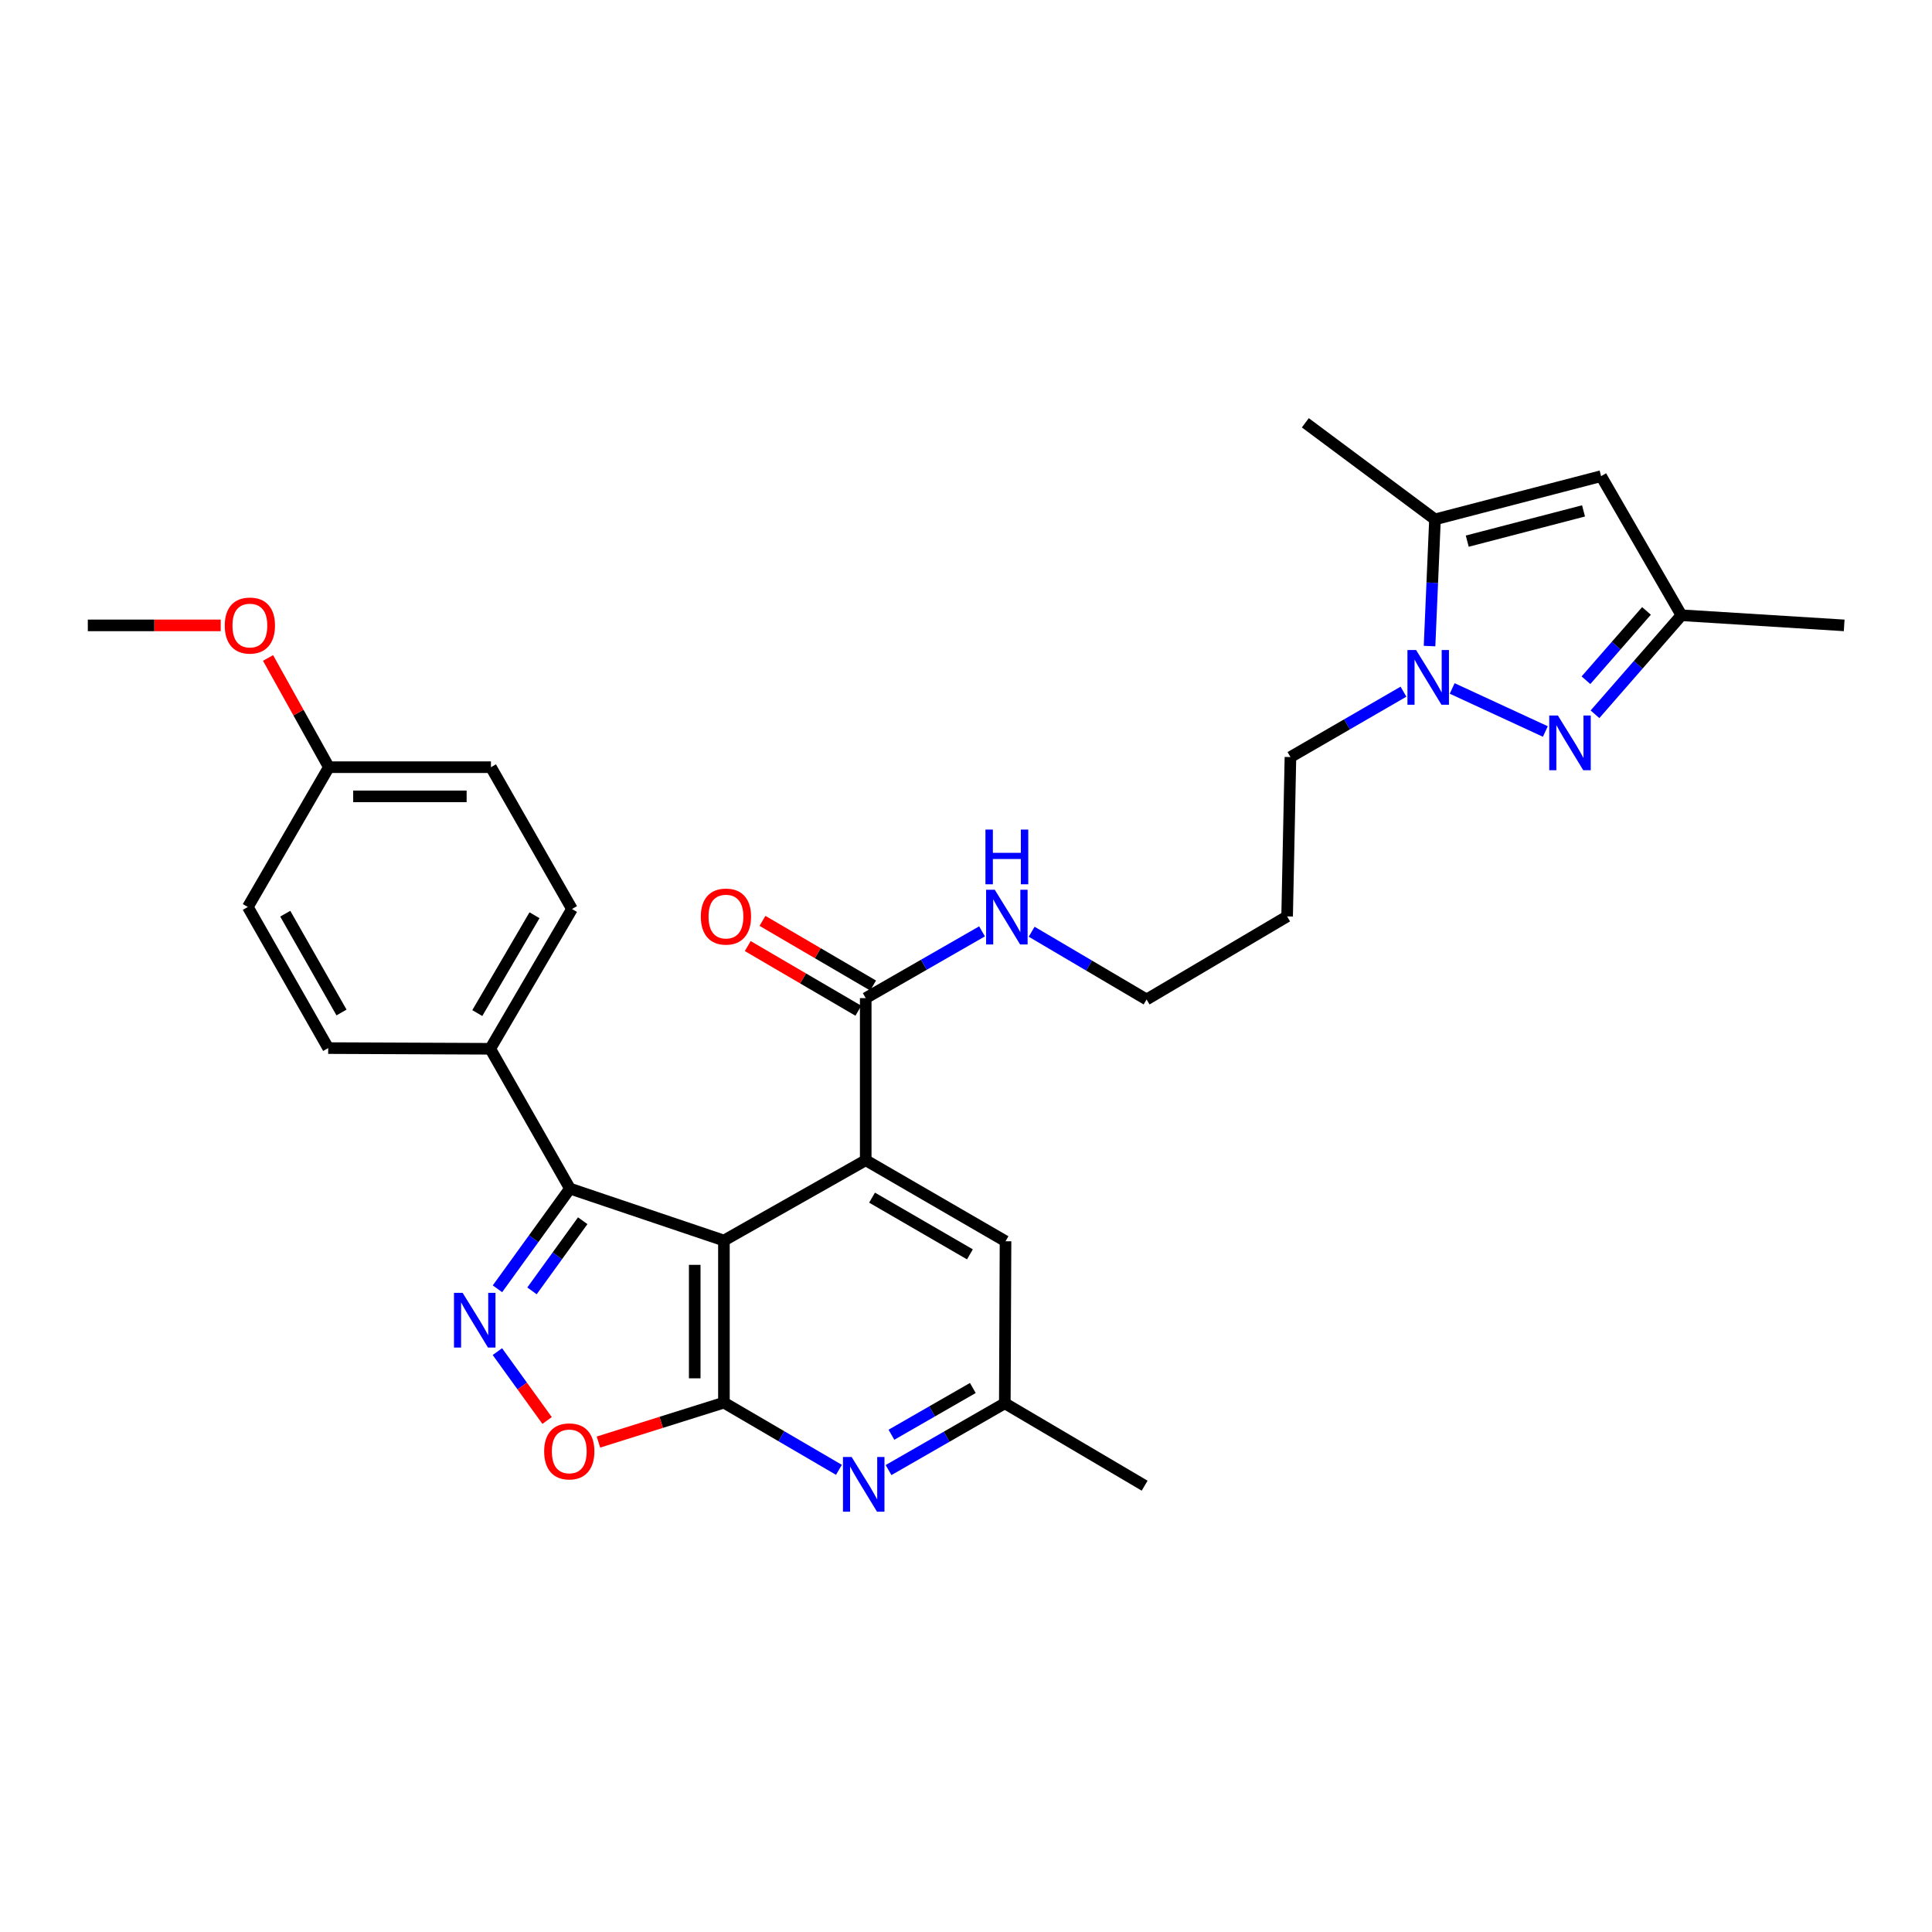 <?xml version='1.0' encoding='iso-8859-1'?>
<svg version='1.1' baseProfile='full'
              xmlns='http://www.w3.org/2000/svg'
                      xmlns:rdkit='http://www.rdkit.org/xml'
                      xmlns:xlink='http://www.w3.org/1999/xlink'
                  xml:space='preserve'
width='1000px' height='1000px' viewBox='0 0 1000 1000'>
<!-- END OF HEADER -->
<rect style='opacity:1.0;fill:#FFFFFF;stroke:none' width='1000' height='1000' x='0' y='0'> </rect>
<path class='bond-0' d='M 374.699,642.097 L 374.699,726.003' style='fill:none;fill-rule:evenodd;stroke:#000000;stroke-width:6px;stroke-linecap:butt;stroke-linejoin:miter;stroke-opacity:1' />
<path class='bond-0' d='M 359.588,654.683 L 359.588,713.417' style='fill:none;fill-rule:evenodd;stroke:#000000;stroke-width:6px;stroke-linecap:butt;stroke-linejoin:miter;stroke-opacity:1' />
<path class='bond-2' d='M 374.699,642.097 L 448.095,600.535' style='fill:none;fill-rule:evenodd;stroke:#000000;stroke-width:6px;stroke-linecap:butt;stroke-linejoin:miter;stroke-opacity:1' />
<path class='bond-3' d='M 374.699,642.097 L 294.999,615.209' style='fill:none;fill-rule:evenodd;stroke:#000000;stroke-width:6px;stroke-linecap:butt;stroke-linejoin:miter;stroke-opacity:1' />
<path class='bond-6' d='M 374.699,726.003 L 342.226,736.207' style='fill:none;fill-rule:evenodd;stroke:#000000;stroke-width:6px;stroke-linecap:butt;stroke-linejoin:miter;stroke-opacity:1' />
<path class='bond-6' d='M 342.226,736.207 L 309.752,746.41' style='fill:none;fill-rule:evenodd;stroke:#FF0000;stroke-width:6px;stroke-linecap:butt;stroke-linejoin:miter;stroke-opacity:1' />
<path class='bond-8' d='M 374.699,726.003 L 404.463,743.396' style='fill:none;fill-rule:evenodd;stroke:#000000;stroke-width:6px;stroke-linecap:butt;stroke-linejoin:miter;stroke-opacity:1' />
<path class='bond-8' d='M 404.463,743.396 L 434.227,760.788' style='fill:none;fill-rule:evenodd;stroke:#0000FF;stroke-width:6px;stroke-linecap:butt;stroke-linejoin:miter;stroke-opacity:1' />
<path class='bond-1' d='M 257.483,667.079 L 276.241,641.144' style='fill:none;fill-rule:evenodd;stroke:#0000FF;stroke-width:6px;stroke-linecap:butt;stroke-linejoin:miter;stroke-opacity:1' />
<path class='bond-1' d='M 276.241,641.144 L 294.999,615.209' style='fill:none;fill-rule:evenodd;stroke:#000000;stroke-width:6px;stroke-linecap:butt;stroke-linejoin:miter;stroke-opacity:1' />
<path class='bond-1' d='M 275.354,668.154 L 288.485,649.999' style='fill:none;fill-rule:evenodd;stroke:#0000FF;stroke-width:6px;stroke-linecap:butt;stroke-linejoin:miter;stroke-opacity:1' />
<path class='bond-1' d='M 288.485,649.999 L 301.615,631.845' style='fill:none;fill-rule:evenodd;stroke:#000000;stroke-width:6px;stroke-linecap:butt;stroke-linejoin:miter;stroke-opacity:1' />
<path class='bond-30' d='M 257.447,699.592 L 270.311,717.418' style='fill:none;fill-rule:evenodd;stroke:#0000FF;stroke-width:6px;stroke-linecap:butt;stroke-linejoin:miter;stroke-opacity:1' />
<path class='bond-30' d='M 270.311,717.418 L 283.174,735.245' style='fill:none;fill-rule:evenodd;stroke:#FF0000;stroke-width:6px;stroke-linecap:butt;stroke-linejoin:miter;stroke-opacity:1' />
<path class='bond-10' d='M 448.095,600.535 L 448.095,516.628' style='fill:none;fill-rule:evenodd;stroke:#000000;stroke-width:6px;stroke-linecap:butt;stroke-linejoin:miter;stroke-opacity:1' />
<path class='bond-12' d='M 448.095,600.535 L 520.458,642.467' style='fill:none;fill-rule:evenodd;stroke:#000000;stroke-width:6px;stroke-linecap:butt;stroke-linejoin:miter;stroke-opacity:1' />
<path class='bond-12' d='M 451.373,619.899 L 502.028,649.251' style='fill:none;fill-rule:evenodd;stroke:#000000;stroke-width:6px;stroke-linecap:butt;stroke-linejoin:miter;stroke-opacity:1' />
<path class='bond-13' d='M 294.999,615.209 L 253.747,542.845' style='fill:none;fill-rule:evenodd;stroke:#000000;stroke-width:6px;stroke-linecap:butt;stroke-linejoin:miter;stroke-opacity:1' />
<path class='bond-4' d='M 799.87,378.624 L 751.645,356.346' style='fill:none;fill-rule:evenodd;stroke:#0000FF;stroke-width:6px;stroke-linecap:butt;stroke-linejoin:miter;stroke-opacity:1' />
<path class='bond-11' d='M 825.564,369.708 L 847.938,344.084' style='fill:none;fill-rule:evenodd;stroke:#0000FF;stroke-width:6px;stroke-linecap:butt;stroke-linejoin:miter;stroke-opacity:1' />
<path class='bond-11' d='M 847.938,344.084 L 870.312,318.46' style='fill:none;fill-rule:evenodd;stroke:#000000;stroke-width:6px;stroke-linecap:butt;stroke-linejoin:miter;stroke-opacity:1' />
<path class='bond-11' d='M 820.894,352.083 L 836.556,334.146' style='fill:none;fill-rule:evenodd;stroke:#0000FF;stroke-width:6px;stroke-linecap:butt;stroke-linejoin:miter;stroke-opacity:1' />
<path class='bond-11' d='M 836.556,334.146 L 852.217,316.209' style='fill:none;fill-rule:evenodd;stroke:#000000;stroke-width:6px;stroke-linecap:butt;stroke-linejoin:miter;stroke-opacity:1' />
<path class='bond-5' d='M 726.436,358.016 L 697.183,374.936' style='fill:none;fill-rule:evenodd;stroke:#0000FF;stroke-width:6px;stroke-linecap:butt;stroke-linejoin:miter;stroke-opacity:1' />
<path class='bond-5' d='M 697.183,374.936 L 667.93,391.856' style='fill:none;fill-rule:evenodd;stroke:#000000;stroke-width:6px;stroke-linecap:butt;stroke-linejoin:miter;stroke-opacity:1' />
<path class='bond-7' d='M 739.931,334.406 L 741.338,301.618' style='fill:none;fill-rule:evenodd;stroke:#0000FF;stroke-width:6px;stroke-linecap:butt;stroke-linejoin:miter;stroke-opacity:1' />
<path class='bond-7' d='M 741.338,301.618 L 742.744,268.83' style='fill:none;fill-rule:evenodd;stroke:#000000;stroke-width:6px;stroke-linecap:butt;stroke-linejoin:miter;stroke-opacity:1' />
<path class='bond-9' d='M 742.744,268.83 L 828.724,246.458' style='fill:none;fill-rule:evenodd;stroke:#000000;stroke-width:6px;stroke-linecap:butt;stroke-linejoin:miter;stroke-opacity:1' />
<path class='bond-9' d='M 759.446,280.098 L 819.632,264.438' style='fill:none;fill-rule:evenodd;stroke:#000000;stroke-width:6px;stroke-linecap:butt;stroke-linejoin:miter;stroke-opacity:1' />
<path class='bond-23' d='M 742.744,268.83 L 675.636,218.839' style='fill:none;fill-rule:evenodd;stroke:#000000;stroke-width:6px;stroke-linecap:butt;stroke-linejoin:miter;stroke-opacity:1' />
<path class='bond-31' d='M 459.908,760.909 L 489.998,743.624' style='fill:none;fill-rule:evenodd;stroke:#0000FF;stroke-width:6px;stroke-linecap:butt;stroke-linejoin:miter;stroke-opacity:1' />
<path class='bond-31' d='M 489.998,743.624 L 520.089,726.339' style='fill:none;fill-rule:evenodd;stroke:#000000;stroke-width:6px;stroke-linecap:butt;stroke-linejoin:miter;stroke-opacity:1' />
<path class='bond-31' d='M 461.408,742.621 L 482.472,730.521' style='fill:none;fill-rule:evenodd;stroke:#0000FF;stroke-width:6px;stroke-linecap:butt;stroke-linejoin:miter;stroke-opacity:1' />
<path class='bond-31' d='M 482.472,730.521 L 503.535,718.422' style='fill:none;fill-rule:evenodd;stroke:#000000;stroke-width:6px;stroke-linecap:butt;stroke-linejoin:miter;stroke-opacity:1' />
<path class='bond-33' d='M 828.724,246.458 L 870.312,318.46' style='fill:none;fill-rule:evenodd;stroke:#000000;stroke-width:6px;stroke-linecap:butt;stroke-linejoin:miter;stroke-opacity:1' />
<path class='bond-15' d='M 451.908,510.106 L 423.282,493.371' style='fill:none;fill-rule:evenodd;stroke:#000000;stroke-width:6px;stroke-linecap:butt;stroke-linejoin:miter;stroke-opacity:1' />
<path class='bond-15' d='M 423.282,493.371 L 394.656,476.637' style='fill:none;fill-rule:evenodd;stroke:#FF0000;stroke-width:6px;stroke-linecap:butt;stroke-linejoin:miter;stroke-opacity:1' />
<path class='bond-15' d='M 444.282,523.151 L 415.656,506.417' style='fill:none;fill-rule:evenodd;stroke:#000000;stroke-width:6px;stroke-linecap:butt;stroke-linejoin:miter;stroke-opacity:1' />
<path class='bond-15' d='M 415.656,506.417 L 387.03,489.682' style='fill:none;fill-rule:evenodd;stroke:#FF0000;stroke-width:6px;stroke-linecap:butt;stroke-linejoin:miter;stroke-opacity:1' />
<path class='bond-16' d='M 448.095,516.628 L 478.198,499.349' style='fill:none;fill-rule:evenodd;stroke:#000000;stroke-width:6px;stroke-linecap:butt;stroke-linejoin:miter;stroke-opacity:1' />
<path class='bond-16' d='M 478.198,499.349 L 508.301,482.07' style='fill:none;fill-rule:evenodd;stroke:#0000FF;stroke-width:6px;stroke-linecap:butt;stroke-linejoin:miter;stroke-opacity:1' />
<path class='bond-26' d='M 870.312,318.46 L 954.545,323.699' style='fill:none;fill-rule:evenodd;stroke:#000000;stroke-width:6px;stroke-linecap:butt;stroke-linejoin:miter;stroke-opacity:1' />
<path class='bond-14' d='M 520.458,642.467 L 520.089,726.339' style='fill:none;fill-rule:evenodd;stroke:#000000;stroke-width:6px;stroke-linecap:butt;stroke-linejoin:miter;stroke-opacity:1' />
<path class='bond-17' d='M 253.747,542.845 L 296.048,470.499' style='fill:none;fill-rule:evenodd;stroke:#000000;stroke-width:6px;stroke-linecap:butt;stroke-linejoin:miter;stroke-opacity:1' />
<path class='bond-17' d='M 247.047,524.366 L 276.658,473.724' style='fill:none;fill-rule:evenodd;stroke:#000000;stroke-width:6px;stroke-linecap:butt;stroke-linejoin:miter;stroke-opacity:1' />
<path class='bond-18' d='M 253.747,542.845 L 169.874,542.493' style='fill:none;fill-rule:evenodd;stroke:#000000;stroke-width:6px;stroke-linecap:butt;stroke-linejoin:miter;stroke-opacity:1' />
<path class='bond-28' d='M 520.089,726.339 L 592.46,768.985' style='fill:none;fill-rule:evenodd;stroke:#000000;stroke-width:6px;stroke-linecap:butt;stroke-linejoin:miter;stroke-opacity:1' />
<path class='bond-27' d='M 533.985,482.263 L 563.731,499.794' style='fill:none;fill-rule:evenodd;stroke:#0000FF;stroke-width:6px;stroke-linecap:butt;stroke-linejoin:miter;stroke-opacity:1' />
<path class='bond-27' d='M 563.731,499.794 L 593.476,517.325' style='fill:none;fill-rule:evenodd;stroke:#000000;stroke-width:6px;stroke-linecap:butt;stroke-linejoin:miter;stroke-opacity:1' />
<path class='bond-22' d='M 296.048,470.499 L 254.108,397.095' style='fill:none;fill-rule:evenodd;stroke:#000000;stroke-width:6px;stroke-linecap:butt;stroke-linejoin:miter;stroke-opacity:1' />
<path class='bond-21' d='M 169.874,542.493 L 128.278,469.45' style='fill:none;fill-rule:evenodd;stroke:#000000;stroke-width:6px;stroke-linecap:butt;stroke-linejoin:miter;stroke-opacity:1' />
<path class='bond-21' d='M 176.765,524.059 L 147.648,472.928' style='fill:none;fill-rule:evenodd;stroke:#000000;stroke-width:6px;stroke-linecap:butt;stroke-linejoin:miter;stroke-opacity:1' />
<path class='bond-19' d='M 667.93,391.856 L 666.209,474.335' style='fill:none;fill-rule:evenodd;stroke:#000000;stroke-width:6px;stroke-linecap:butt;stroke-linejoin:miter;stroke-opacity:1' />
<path class='bond-20' d='M 170.227,397.095 L 128.278,469.45' style='fill:none;fill-rule:evenodd;stroke:#000000;stroke-width:6px;stroke-linecap:butt;stroke-linejoin:miter;stroke-opacity:1' />
<path class='bond-25' d='M 170.227,397.095 L 154.478,368.827' style='fill:none;fill-rule:evenodd;stroke:#000000;stroke-width:6px;stroke-linecap:butt;stroke-linejoin:miter;stroke-opacity:1' />
<path class='bond-25' d='M 154.478,368.827 L 138.729,340.559' style='fill:none;fill-rule:evenodd;stroke:#FF0000;stroke-width:6px;stroke-linecap:butt;stroke-linejoin:miter;stroke-opacity:1' />
<path class='bond-32' d='M 170.227,397.095 L 254.108,397.095' style='fill:none;fill-rule:evenodd;stroke:#000000;stroke-width:6px;stroke-linecap:butt;stroke-linejoin:miter;stroke-opacity:1' />
<path class='bond-32' d='M 182.809,412.205 L 241.525,412.205' style='fill:none;fill-rule:evenodd;stroke:#000000;stroke-width:6px;stroke-linecap:butt;stroke-linejoin:miter;stroke-opacity:1' />
<path class='bond-24' d='M 666.209,474.335 L 593.476,517.325' style='fill:none;fill-rule:evenodd;stroke:#000000;stroke-width:6px;stroke-linecap:butt;stroke-linejoin:miter;stroke-opacity:1' />
<path class='bond-29' d='M 114.238,323.699 L 79.847,323.699' style='fill:none;fill-rule:evenodd;stroke:#FF0000;stroke-width:6px;stroke-linecap:butt;stroke-linejoin:miter;stroke-opacity:1' />
<path class='bond-29' d='M 79.847,323.699 L 45.455,323.699' style='fill:none;fill-rule:evenodd;stroke:#000000;stroke-width:6px;stroke-linecap:butt;stroke-linejoin:miter;stroke-opacity:1' />
<path  class='atom-2' d='M 239.461 669.181
L 248.741 684.181
Q 249.661 685.661, 251.141 688.341
Q 252.621 691.021, 252.701 691.181
L 252.701 669.181
L 256.461 669.181
L 256.461 697.501
L 252.581 697.501
L 242.621 681.101
Q 241.461 679.181, 240.221 676.981
Q 239.021 674.781, 238.661 674.101
L 238.661 697.501
L 234.981 697.501
L 234.981 669.181
L 239.461 669.181
' fill='#0000FF'/>
<path  class='atom-5' d='M 806.371 370.359
L 815.651 385.359
Q 816.571 386.839, 818.051 389.519
Q 819.531 392.199, 819.611 392.359
L 819.611 370.359
L 823.371 370.359
L 823.371 398.679
L 819.491 398.679
L 809.531 382.279
Q 808.371 380.359, 807.131 378.159
Q 805.931 375.959, 805.571 375.279
L 805.571 398.679
L 801.891 398.679
L 801.891 370.359
L 806.371 370.359
' fill='#0000FF'/>
<path  class='atom-6' d='M 732.975 336.453
L 742.255 351.453
Q 743.175 352.933, 744.655 355.613
Q 746.135 358.293, 746.215 358.453
L 746.215 336.453
L 749.975 336.453
L 749.975 364.773
L 746.095 364.773
L 736.135 348.373
Q 734.975 346.453, 733.735 344.253
Q 732.535 342.053, 732.175 341.373
L 732.175 364.773
L 728.495 364.773
L 728.495 336.453
L 732.975 336.453
' fill='#0000FF'/>
<path  class='atom-7' d='M 281.655 751.234
Q 281.655 744.434, 285.015 740.634
Q 288.375 736.834, 294.655 736.834
Q 300.935 736.834, 304.295 740.634
Q 307.655 744.434, 307.655 751.234
Q 307.655 758.114, 304.255 762.034
Q 300.855 765.914, 294.655 765.914
Q 288.415 765.914, 285.015 762.034
Q 281.655 758.154, 281.655 751.234
M 294.655 762.714
Q 298.975 762.714, 301.295 759.834
Q 303.655 756.914, 303.655 751.234
Q 303.655 745.674, 301.295 742.874
Q 298.975 740.034, 294.655 740.034
Q 290.335 740.034, 287.975 742.834
Q 285.655 745.634, 285.655 751.234
Q 285.655 756.954, 287.975 759.834
Q 290.335 762.714, 294.655 762.714
' fill='#FF0000'/>
<path  class='atom-9' d='M 440.802 754.128
L 450.082 769.128
Q 451.002 770.608, 452.482 773.288
Q 453.962 775.968, 454.042 776.128
L 454.042 754.128
L 457.802 754.128
L 457.802 782.448
L 453.922 782.448
L 443.962 766.048
Q 442.802 764.128, 441.562 761.928
Q 440.362 759.728, 440.002 759.048
L 440.002 782.448
L 436.322 782.448
L 436.322 754.128
L 440.802 754.128
' fill='#0000FF'/>
<path  class='atom-16' d='M 362.748 474.415
Q 362.748 467.615, 366.108 463.815
Q 369.468 460.015, 375.748 460.015
Q 382.028 460.015, 385.388 463.815
Q 388.748 467.615, 388.748 474.415
Q 388.748 481.295, 385.348 485.215
Q 381.948 489.095, 375.748 489.095
Q 369.508 489.095, 366.108 485.215
Q 362.748 481.335, 362.748 474.415
M 375.748 485.895
Q 380.068 485.895, 382.388 483.015
Q 384.748 480.095, 384.748 474.415
Q 384.748 468.855, 382.388 466.055
Q 380.068 463.215, 375.748 463.215
Q 371.428 463.215, 369.068 466.015
Q 366.748 468.815, 366.748 474.415
Q 366.748 480.135, 369.068 483.015
Q 371.428 485.895, 375.748 485.895
' fill='#FF0000'/>
<path  class='atom-17' d='M 514.887 460.536
L 524.167 475.536
Q 525.087 477.016, 526.567 479.696
Q 528.047 482.376, 528.127 482.536
L 528.127 460.536
L 531.887 460.536
L 531.887 488.856
L 528.007 488.856
L 518.047 472.456
Q 516.887 470.536, 515.647 468.336
Q 514.447 466.136, 514.087 465.456
L 514.087 488.856
L 510.407 488.856
L 510.407 460.536
L 514.887 460.536
' fill='#0000FF'/>
<path  class='atom-17' d='M 510.067 429.384
L 513.907 429.384
L 513.907 441.424
L 528.387 441.424
L 528.387 429.384
L 532.227 429.384
L 532.227 457.704
L 528.387 457.704
L 528.387 444.624
L 513.907 444.624
L 513.907 457.704
L 510.067 457.704
L 510.067 429.384
' fill='#0000FF'/>
<path  class='atom-26' d='M 116.336 323.779
Q 116.336 316.979, 119.696 313.179
Q 123.056 309.379, 129.336 309.379
Q 135.616 309.379, 138.976 313.179
Q 142.336 316.979, 142.336 323.779
Q 142.336 330.659, 138.936 334.579
Q 135.536 338.459, 129.336 338.459
Q 123.096 338.459, 119.696 334.579
Q 116.336 330.699, 116.336 323.779
M 129.336 335.259
Q 133.656 335.259, 135.976 332.379
Q 138.336 329.459, 138.336 323.779
Q 138.336 318.219, 135.976 315.419
Q 133.656 312.579, 129.336 312.579
Q 125.016 312.579, 122.656 315.379
Q 120.336 318.179, 120.336 323.779
Q 120.336 329.499, 122.656 332.379
Q 125.016 335.259, 129.336 335.259
' fill='#FF0000'/>
</svg>
